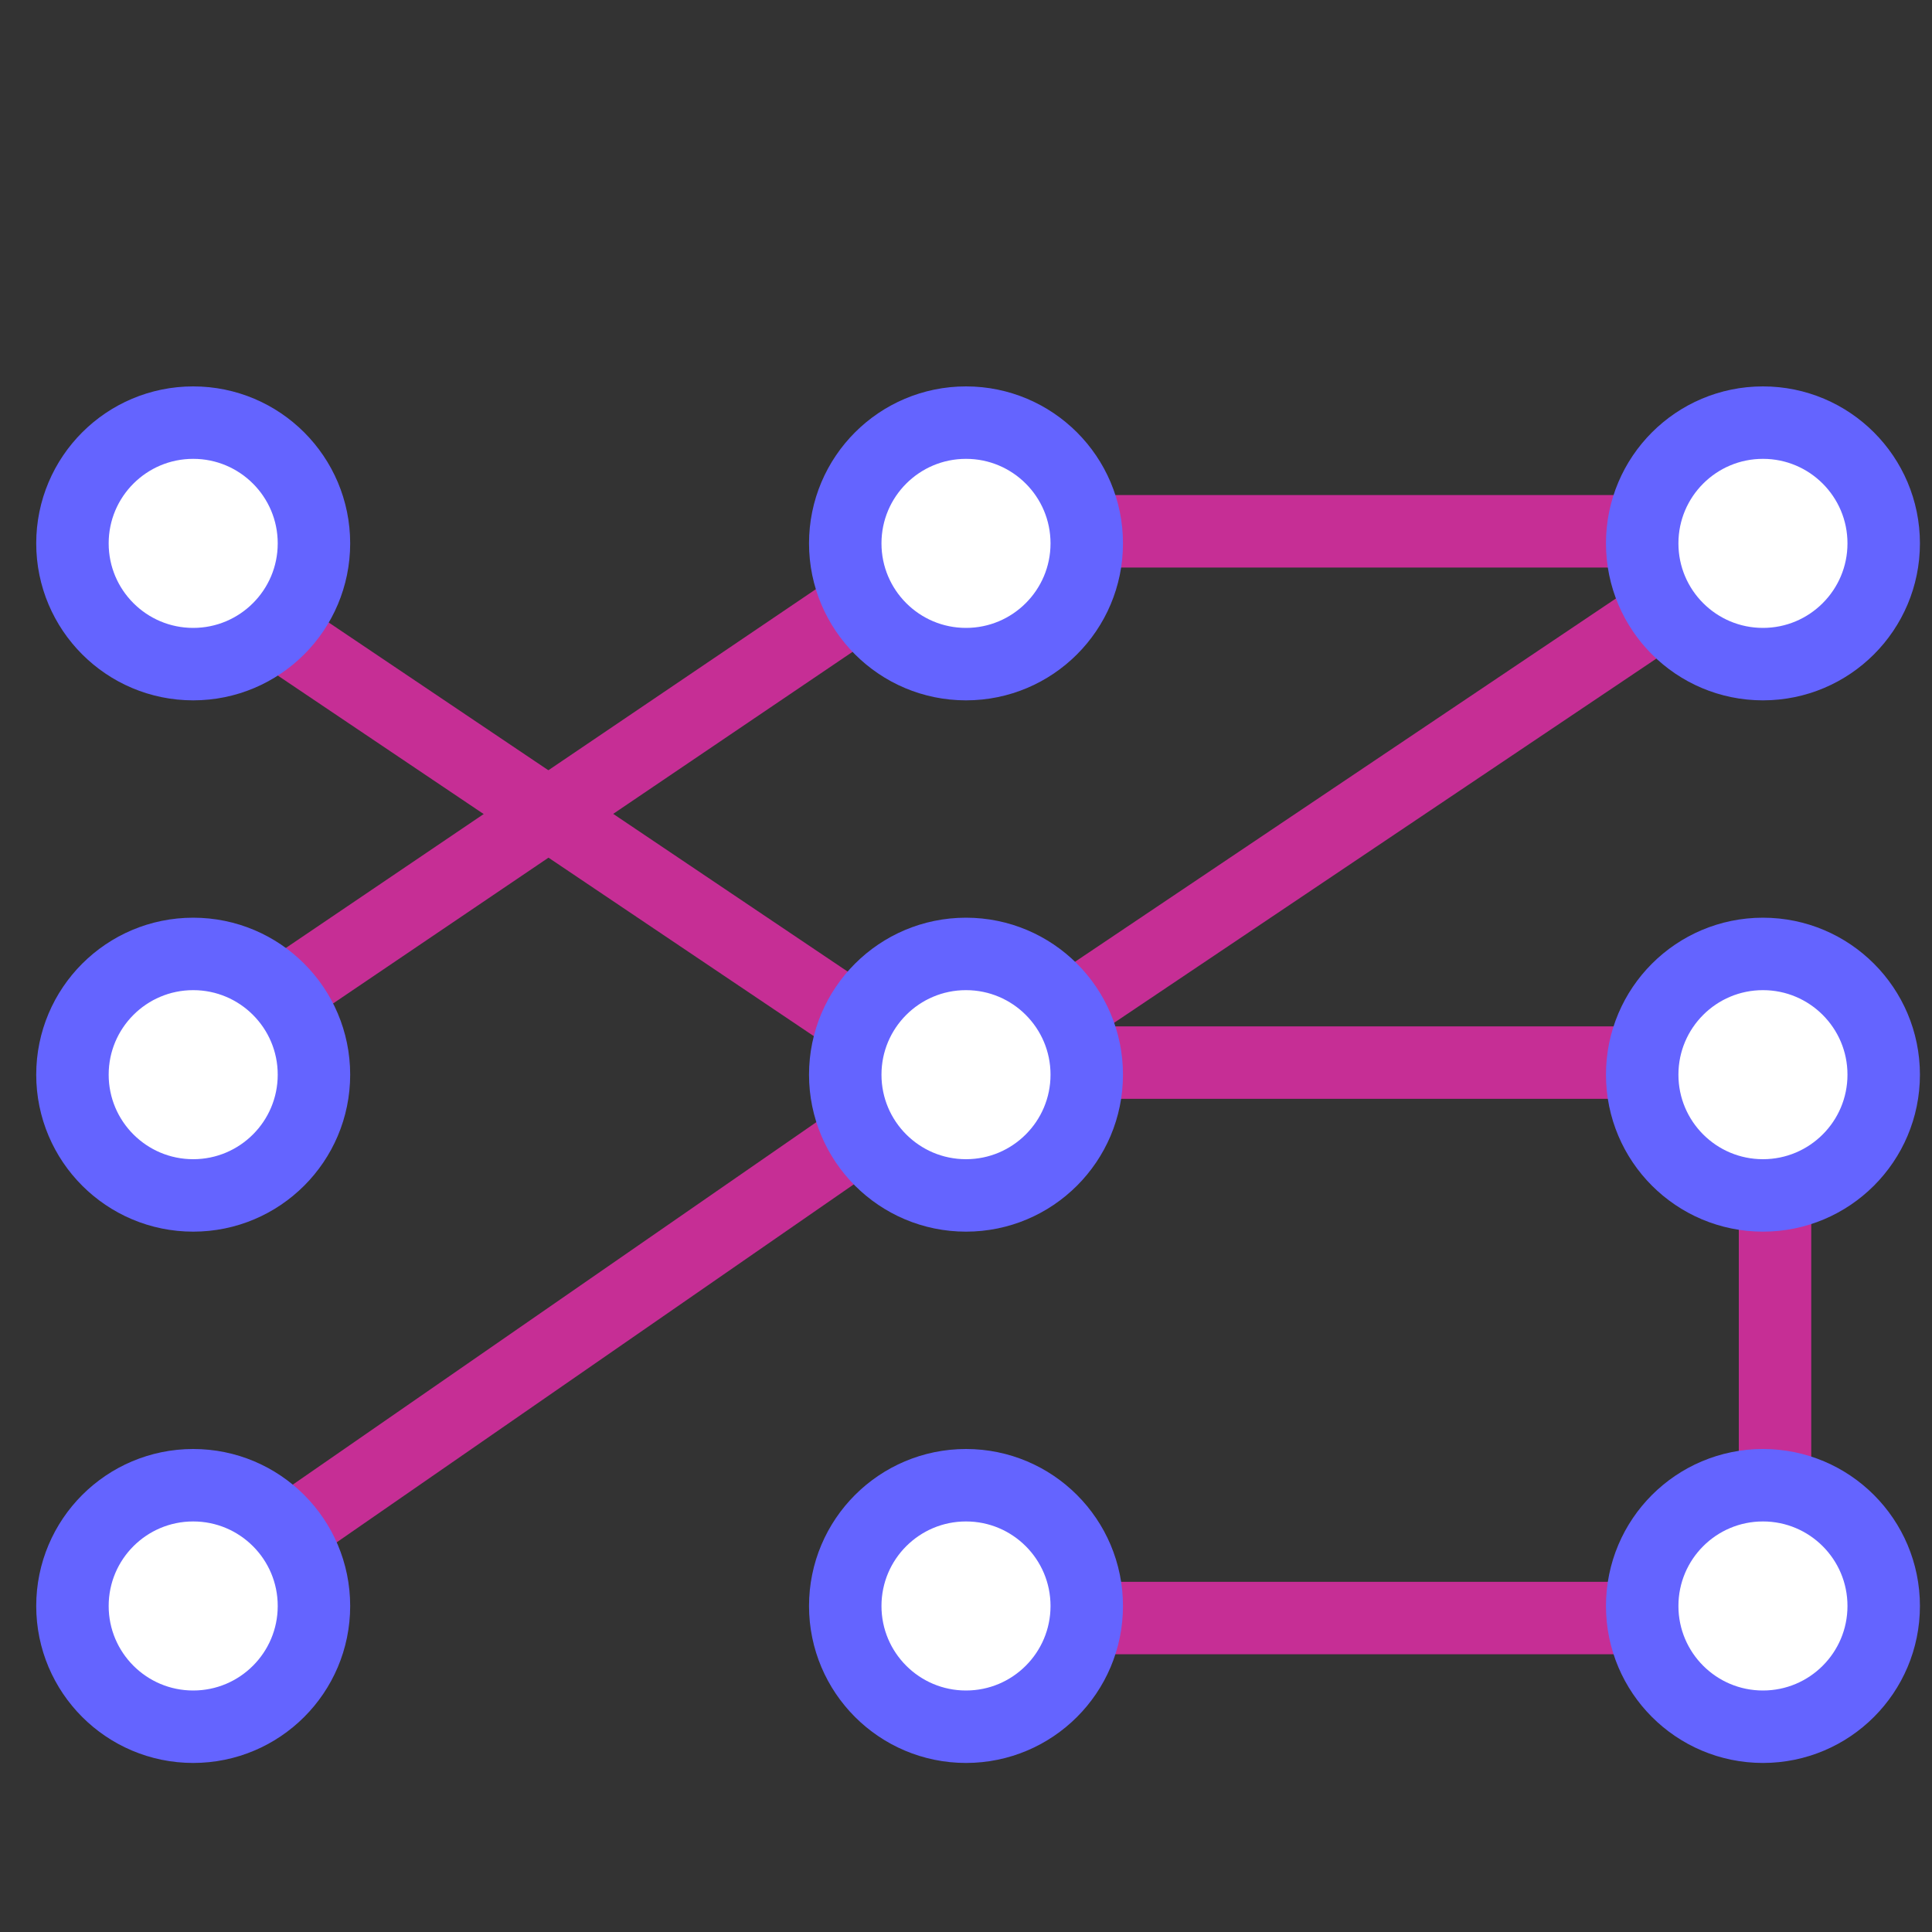 <svg width="80" height="80" viewBox="0 0 80 80" fill="none" xmlns="http://www.w3.org/2000/svg">
  <rect x="0" y="0" width="80" height="80" fill="#333333" stroke="none"/>
  <path d="M12 26.5L38.922 44.611C39.271 44.846 39.729 44.846 40.079 44.611L73 22.5" stroke="#C62E95"
    stroke-width="3" stroke-miterlimit="10" stroke-linecap="round" stroke-linejoin="round" />
  <path
    d="M7.5 44L39.737 22.178C39.908 22.062 40.111 22 40.318 22H74M7.5 66.5L39.734 44.184C39.907 44.064 40.113 44 40.324 44H72.463C73.036 44 73.5 44.464 73.5 45.037V65.963C73.5 66.536 73.036 67 72.463 67H40"
    stroke="#C62E95" stroke-width="3" stroke-miterlimit="10" stroke-linecap="round" stroke-linejoin="round" />
  <circle cx="8" cy="22.5" r="5" fill="white" stroke="#6464FF" stroke-width="3" stroke-miterlimit="10"
    stroke-linecap="round" stroke-linejoin="round" />
  <circle cx="8" cy="44.5" r="5" fill="white" stroke="#6464FF" stroke-width="3" stroke-miterlimit="10"
    stroke-linecap="round" stroke-linejoin="round" />
  <circle cx="8" cy="66.5" r="5" fill="white" stroke="#6464FF" stroke-width="3" stroke-miterlimit="10"
    stroke-linecap="round" stroke-linejoin="round" />
  <circle cx="40" cy="22.5" r="5" fill="white" stroke="#6464FF" stroke-width="3" stroke-miterlimit="10"
    stroke-linecap="round" stroke-linejoin="round" />
  <circle cx="73" cy="22.5" r="5" fill="white" stroke="#6464FF" stroke-width="3" stroke-miterlimit="10"
    stroke-linecap="round" stroke-linejoin="round" />
  <circle cx="40" cy="44.5" r="5" fill="white" stroke="#6464FF" stroke-width="3" stroke-miterlimit="10"
    stroke-linecap="round" stroke-linejoin="round" />
  <circle cx="73" cy="44.5" r="5" fill="white" stroke="#6464FF" stroke-width="3" stroke-miterlimit="10"
    stroke-linecap="round" stroke-linejoin="round" />
  <circle cx="40" cy="66.5" r="5" fill="white" stroke="#6464FF" stroke-width="3" stroke-miterlimit="10"
    stroke-linecap="round" stroke-linejoin="round" />
  <circle cx="73" cy="66.5" r="5" fill="white" stroke="#6464FF" stroke-width="3" stroke-miterlimit="10"
    stroke-linecap="round" stroke-linejoin="round" />
</svg>
